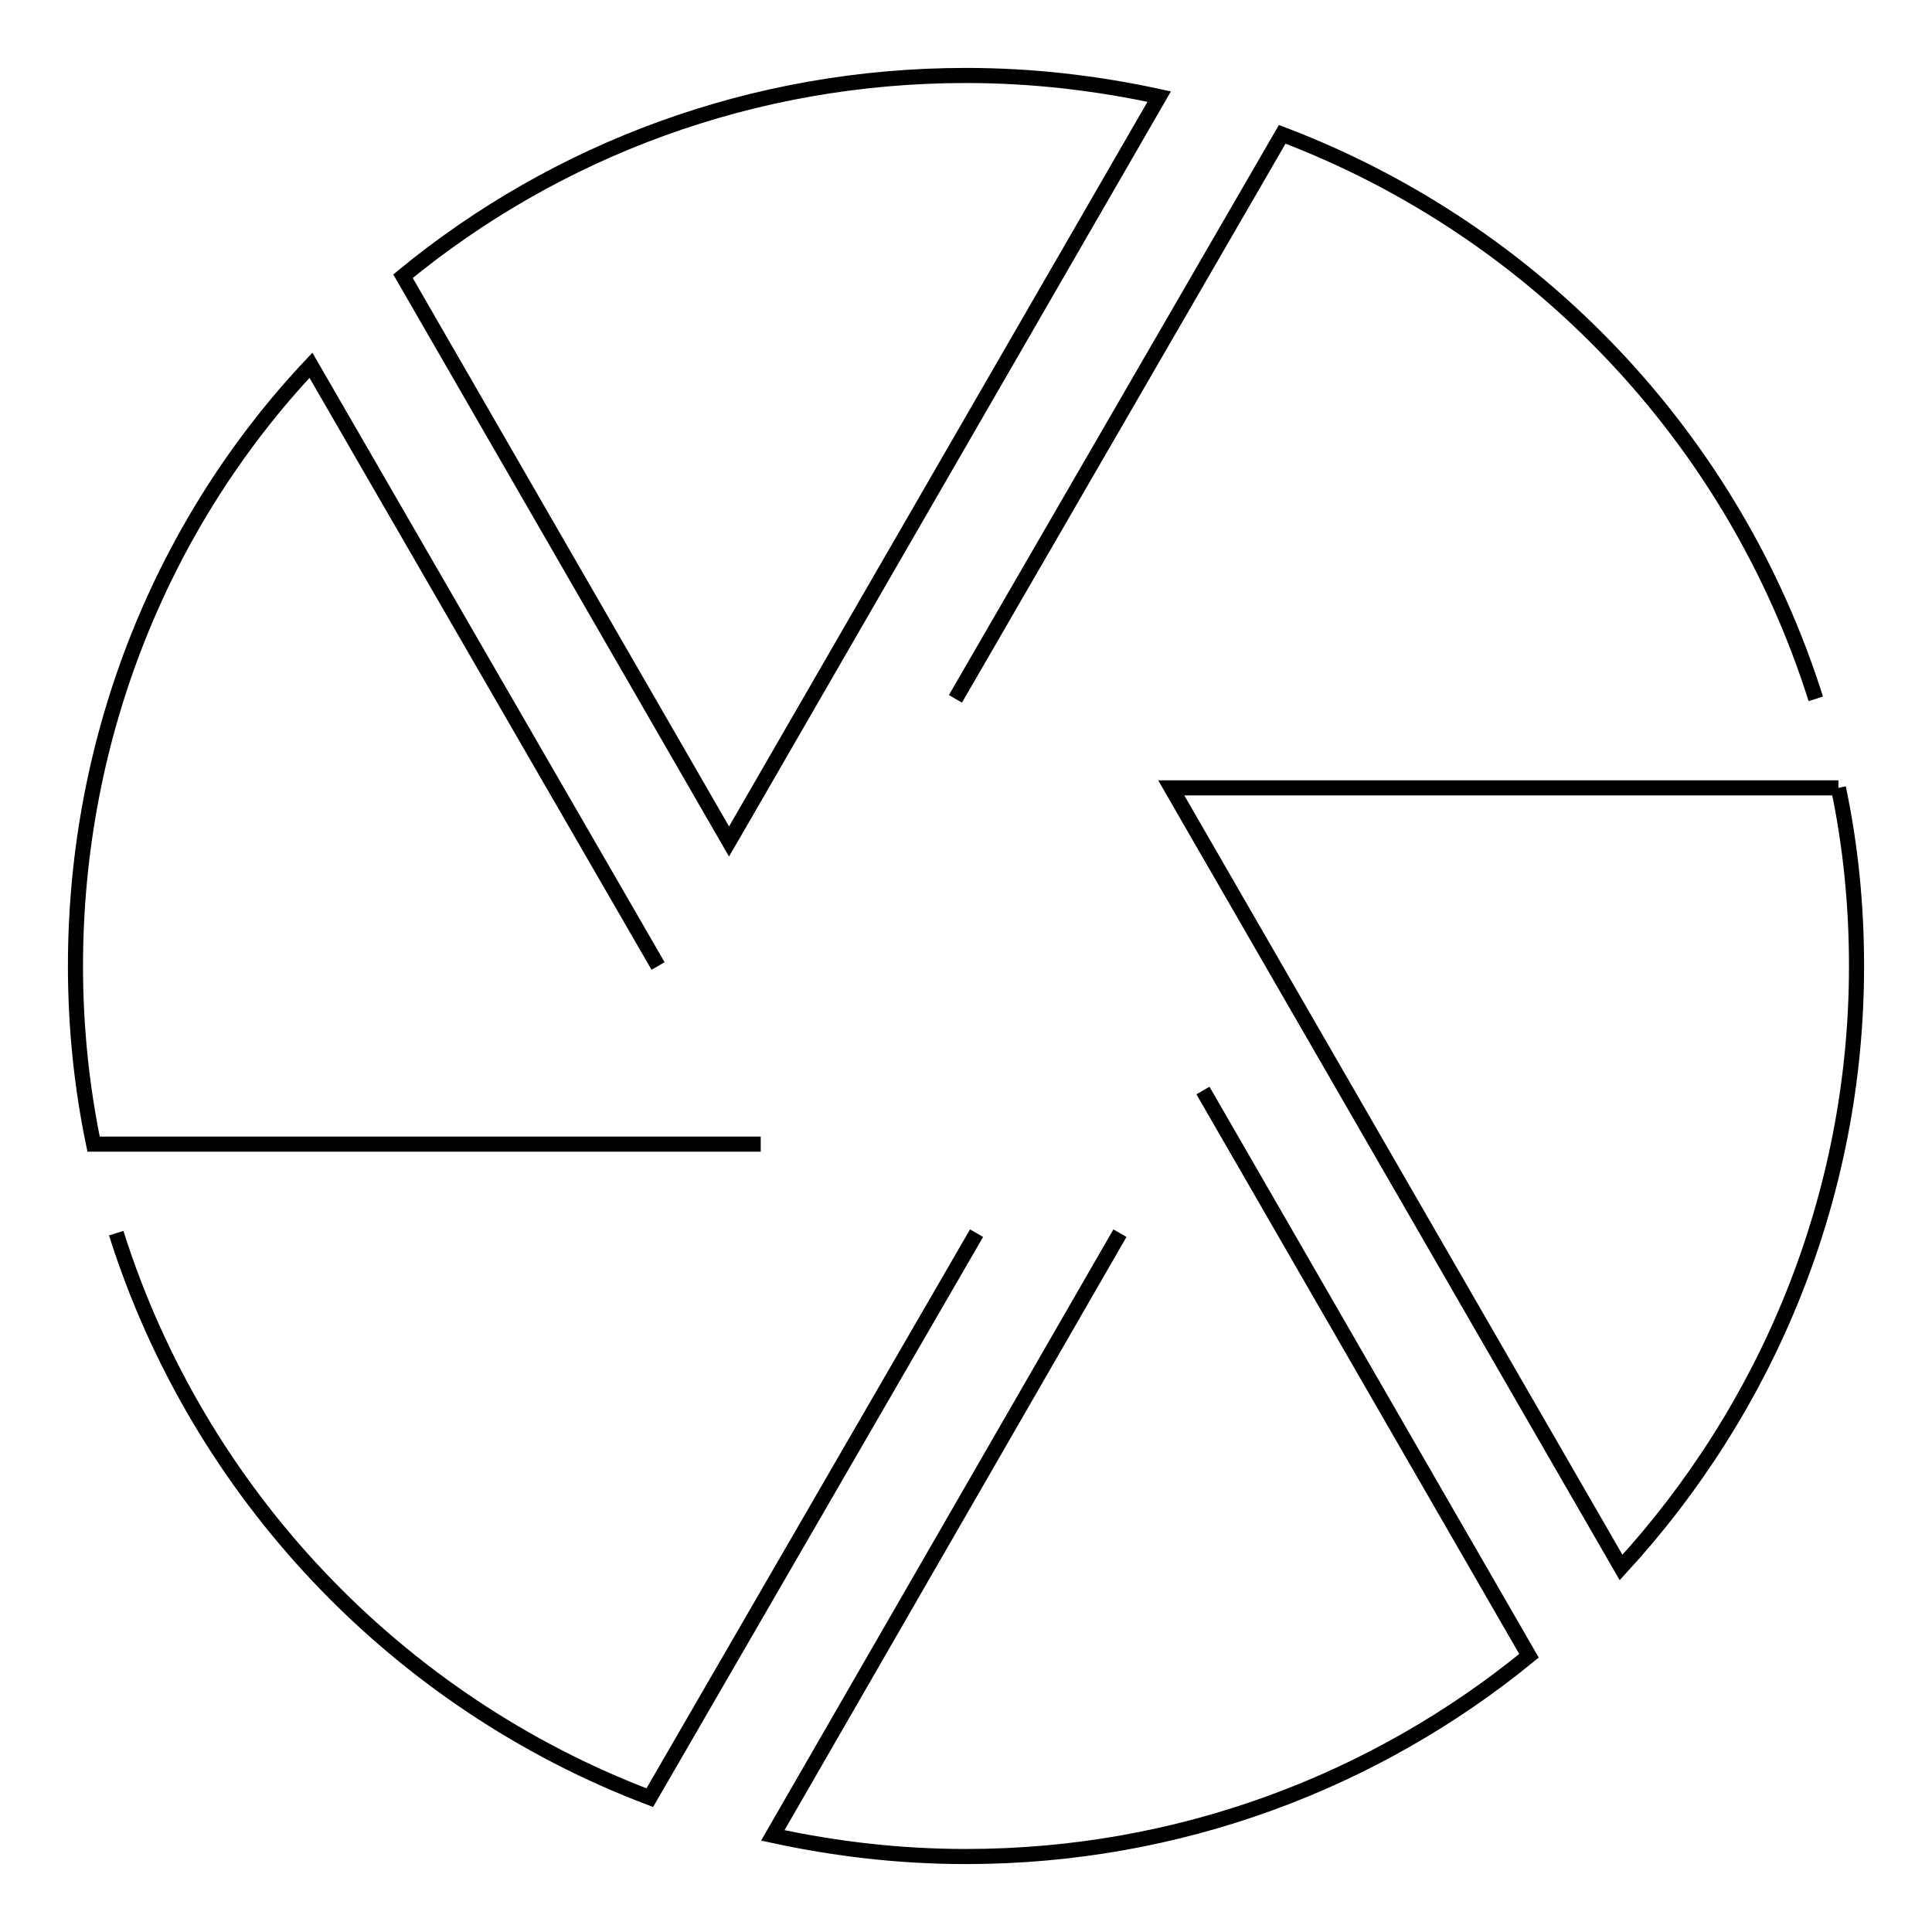 <?xml version="1.0" encoding="utf-8"?>
<!-- Svg Vector Icons : http://www.onlinewebfonts.com/icon -->
<!DOCTYPE svg PUBLIC "-//W3C//DTD SVG 1.1//EN" "http://www.w3.org/Graphics/SVG/1.1/DTD/svg11.dtd">
<svg version="1.1" xmlns="http://www.w3.org/2000/svg" xmlns:xlink="http://www.w3.org/1999/xlink" x="0px" y="0px" viewBox="0 0 256 256" enable-background="new 0 0 256 256" xml:space="preserve">
<g> <path stroke-width="2" fill-opacity="0" stroke="#000000"  d="M148.4,163.4l-46,79.8c8.3,1.8,16.8,2.8,25.6,2.8c28.3,0,54.3-10,74.6-26.6l-43.2-74.9 M15.4,163.4 c10.9,34.5,37.2,62.1,70.7,74.8l43.3-74.8 M87.2,128l-46-79.6C21.8,69,10,97.2,10,128c0,8,0.8,15.9,2.4,23.6h88.4 M243.6,104.4 h-88.4l3.4,5.9l56.2,97.4c19.3-21,31.2-49,31.2-79.7C246,119.9,245.2,112,243.6,104.4 M240.6,92.6c-10.9-34.6-37.2-62.1-70.7-74.8 l-43.3,74.8 M97.3,110.3l56.3-97.5c-8.3-1.8-16.8-2.8-25.6-2.8c-28.3,0-54.3,9.9-74.6,26.6l43.2,74.9L97.3,110.3z"/></g>
</svg>
